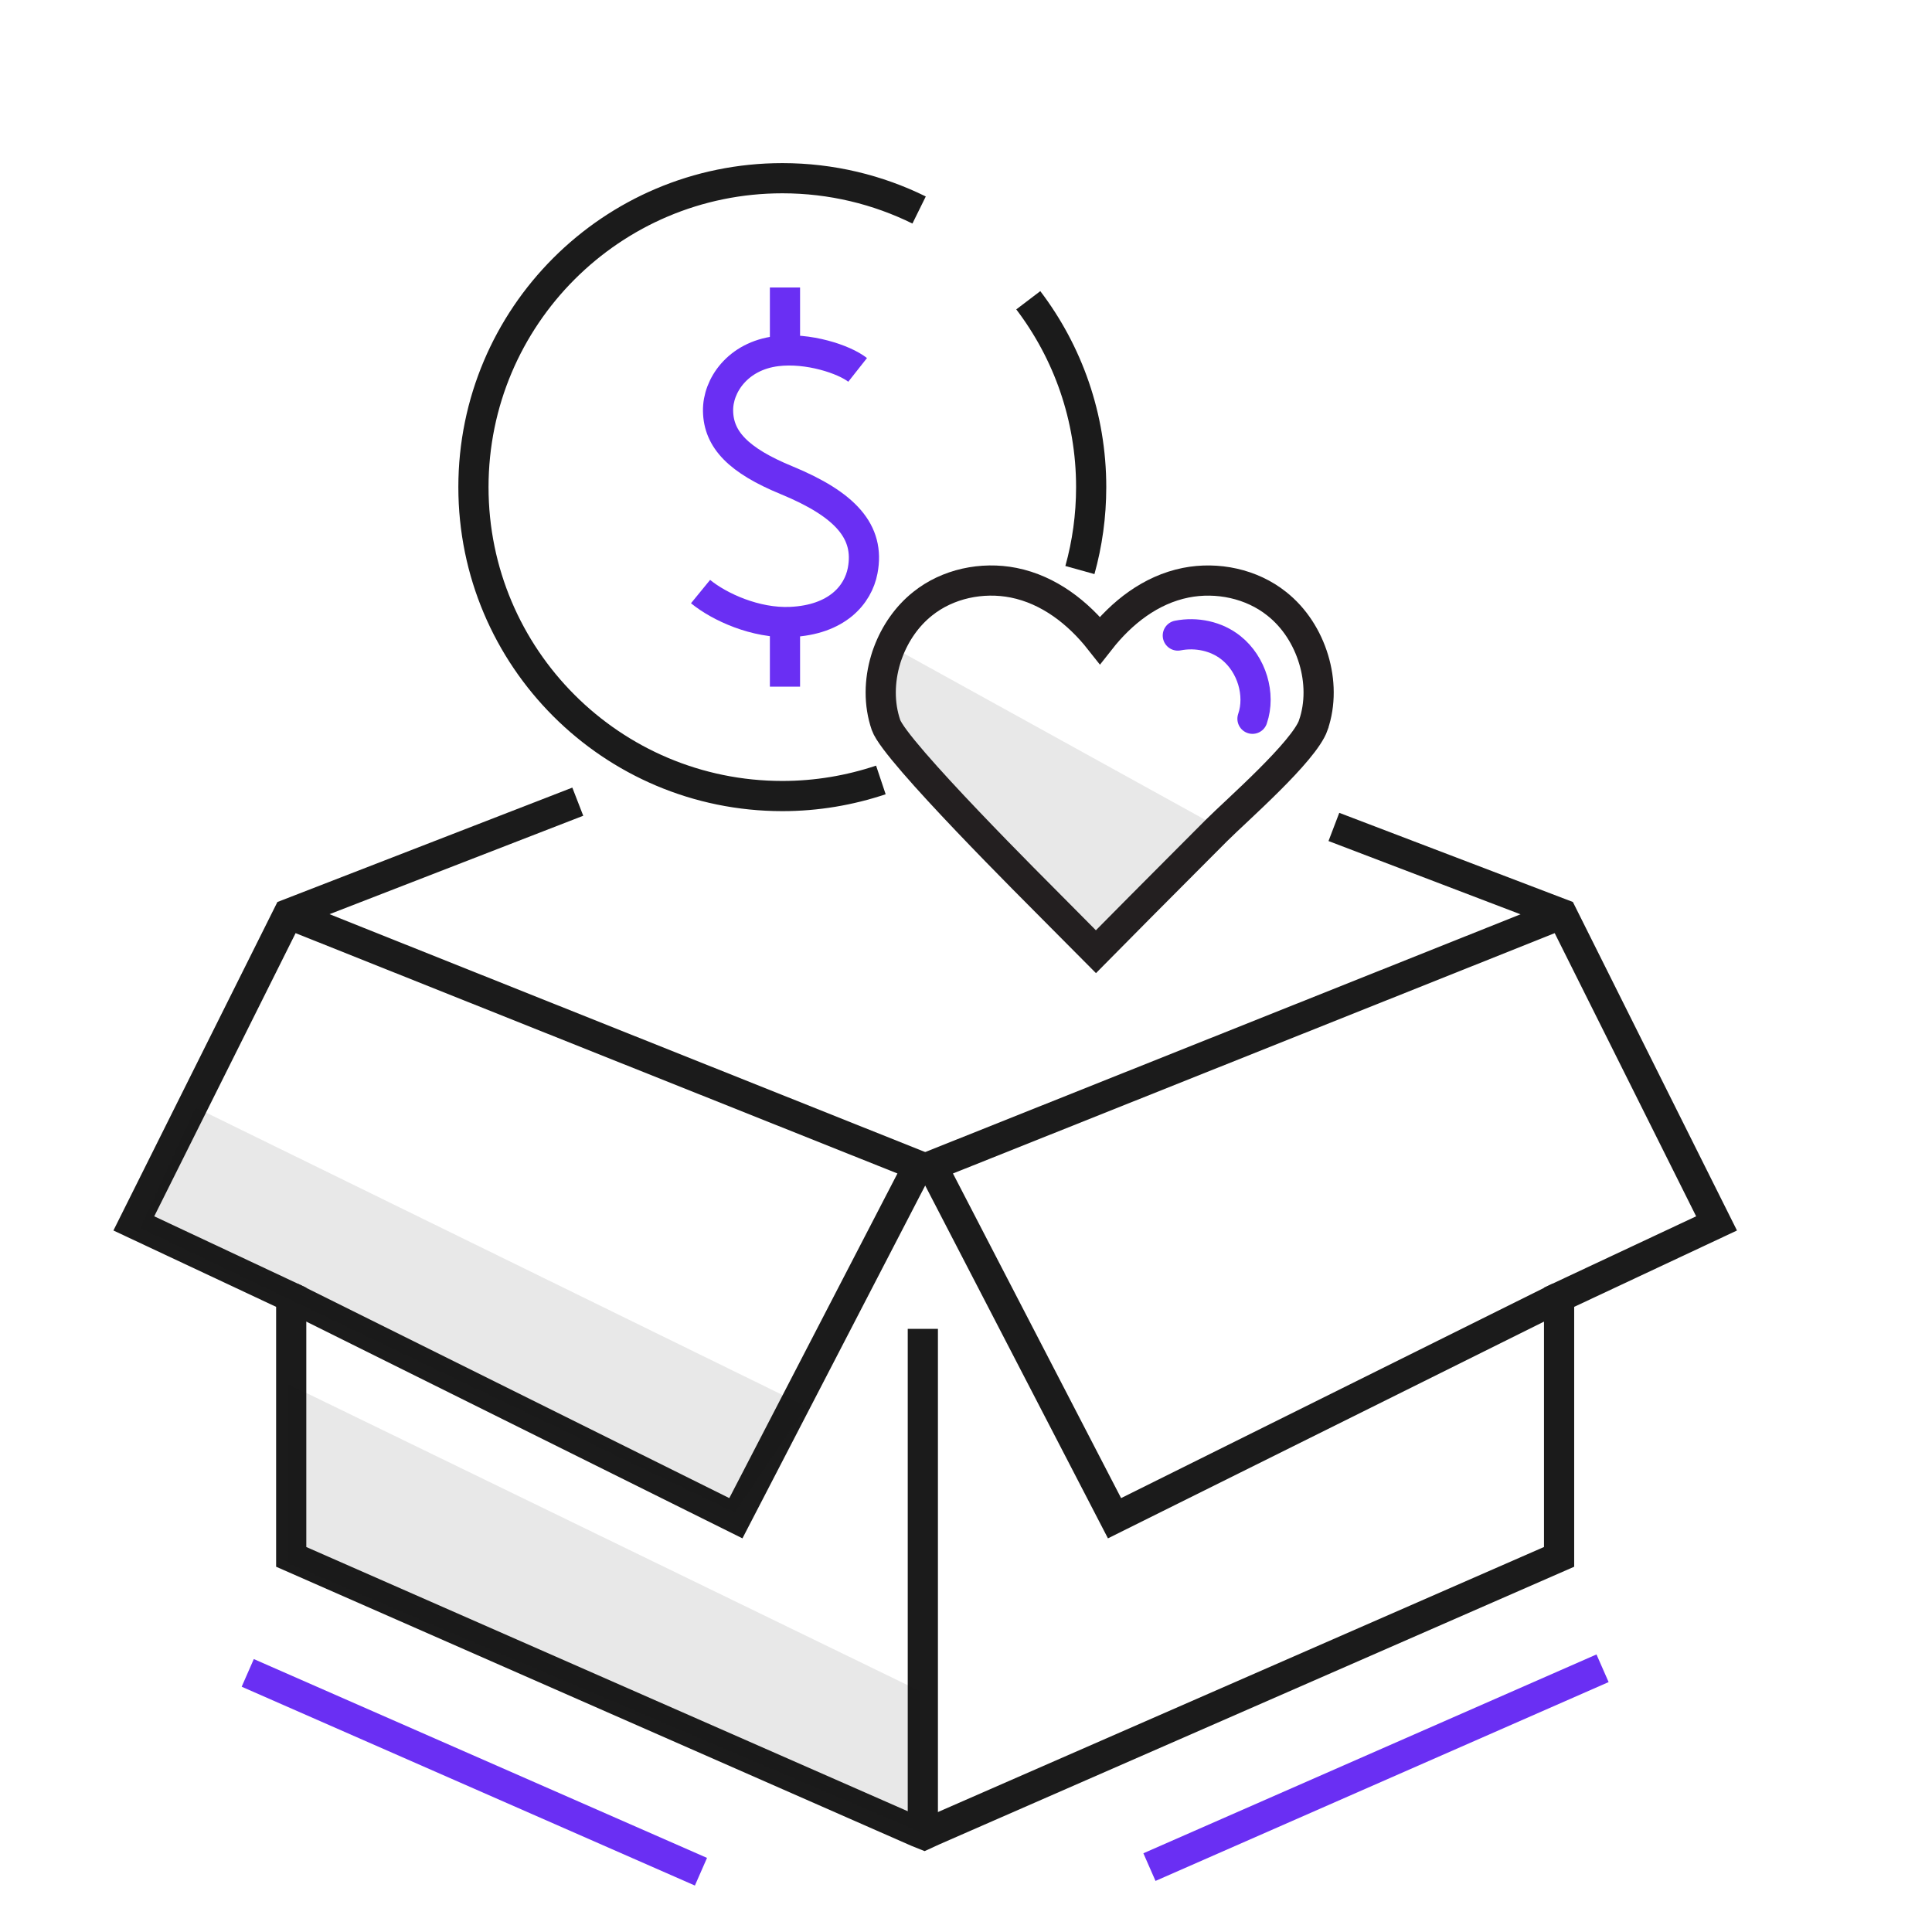 <?xml version="1.0" encoding="UTF-8"?>
<svg id="Capa_1" data-name="Capa 1" xmlns="http://www.w3.org/2000/svg" viewBox="0 0 192 192">
  <defs>
    <style>
      .cls-1 {
        stroke-linecap: round;
        stroke-linejoin: round;
      }

      .cls-1, .cls-2, .cls-3, .cls-4 {
        fill: none;
        stroke-width: 3px;
      }

      .cls-1, .cls-4 {
        stroke: #6a2ff3;
      }

      .cls-2 {
        stroke: #1b1b1b;
      }

      .cls-2, .cls-3, .cls-4 {
        stroke-miterlimit: 10;
      }

      .cls-3 {
        stroke: #231f20;
      }

      .cls-5 {
        fill: #1c1c1c;
        isolation: isolate;
        opacity: .1;
      }
    </style>
  </defs>
  <g>
    <g>
      <polyline class="cls-2" points="57.42 79.67 28.65 90.83 13.3 121.58 28.94 128.92 28.94 154.72 91.15 182.05 91.85 182.33 92.72 181.93 154.94 154.72 154.94 128.92 170.59 121.58 155.23 90.83 132.56 82.18"/>
      <polyline class="cls-2" points="28.94 128.92 73.13 150.88 91.28 115.84 28.65 90.83"/>
      <polyline class="cls-2" points="154.94 128.92 110.76 150.88 92.61 115.84 155.23 90.83"/>
      <line class="cls-2" x1="91.71" y1="132.06" x2="91.71" y2="181.56"/>
      <polygon class="cls-5" points="91.44 182.07 28.67 155.39 28.67 137.57 91.44 168.07 91.44 182.07"/>
      <polygon class="cls-5" points="73.04 150.31 13.93 122.04 19.42 110.05 80.13 139.79 73.04 150.31"/>
    </g>
    <g>
      <line class="cls-4" x1="114.23" y1="185.55" x2="159.26" y2="165.79"/>
      <line class="cls-4" x1="69.66" y1="186.01" x2="24.62" y2="166.25"/>
    </g>
  </g>
  <g>
    <path class="cls-1" d="M117.05,63.16c1.83-.36,3.83.05,5.29,1.22,1.03.82,1.77,1.98,2.15,3.24.37,1.24.4,2.59-.02,3.81"/>
    <path class="cls-5" d="M121.22,82.27c-4.01,4.01-8.01,8.03-12,12.07-5.44-5.51-10.78-10.97-16.24-16.44-1.98-1.98-4.01-4.06-4.92-6.69-.72-2.09-.67-4.4-.03-6.52.07-.21.14-.42.21-.63l32.98,18.21Z"/>
    <path class="cls-3" d="M130.52,72.06c-.92,2.63-7.64,8.48-9.62,10.46-1.04,1.04-2.07,2.07-3.11,3.12-2.96,2.97-5.93,5.95-8.88,8.94-1.05-1.05-2.86-2.89-3.91-3.94-1.97-1.99-16.03-15.95-16.95-18.59-.72-2.09-.67-4.4-.03-6.52.06-.21.13-.42.21-.63,0-.03.02-.05.03-.08.7-1.87,1.87-3.58,3.43-4.82,2.49-2,5.91-2.71,9.04-2.09,3.5.7,6.41,2.97,8.58,5.72,2.16-2.75,5.03-5.02,8.53-5.72,3.13-.62,6.55.1,9.04,2.09,1.76,1.39,3.02,3.37,3.67,5.53.64,2.12.69,4.43-.03,6.52Z"/>
    <g>
      <path class="cls-4" d="M85.23,36.76c-1.33-1.05-4.92-2.25-8.06-1.86-3.86.48-5.85,3.43-5.81,5.93.04,2.85,2.03,4.93,6.8,6.89,5.84,2.41,8.31,5.11,7.57,8.99-.46,2.41-2.55,4.89-7.15,5.1-3.49.16-7.09-1.49-8.96-3.02"/>
      <line class="cls-4" x1="78.01" y1="62.25" x2="78.01" y2="68.24"/>
      <line class="cls-4" x1="78.01" y1="34.51" x2="78.01" y2="28.57"/>
    </g>
    <path class="cls-2" d="M87.54,77.51c-3.08,1.03-6.37,1.6-9.79,1.6-16.96,0-30.7-13.75-30.7-30.7s13.75-30.7,30.7-30.7c4.88,0,9.49,1.14,13.59,3.16"/>
    <path class="cls-2" d="M102.19,29.84c3.92,5.16,6.25,11.59,6.25,18.57,0,2.86-.39,5.62-1.12,8.24"/>
  </g>
</svg>